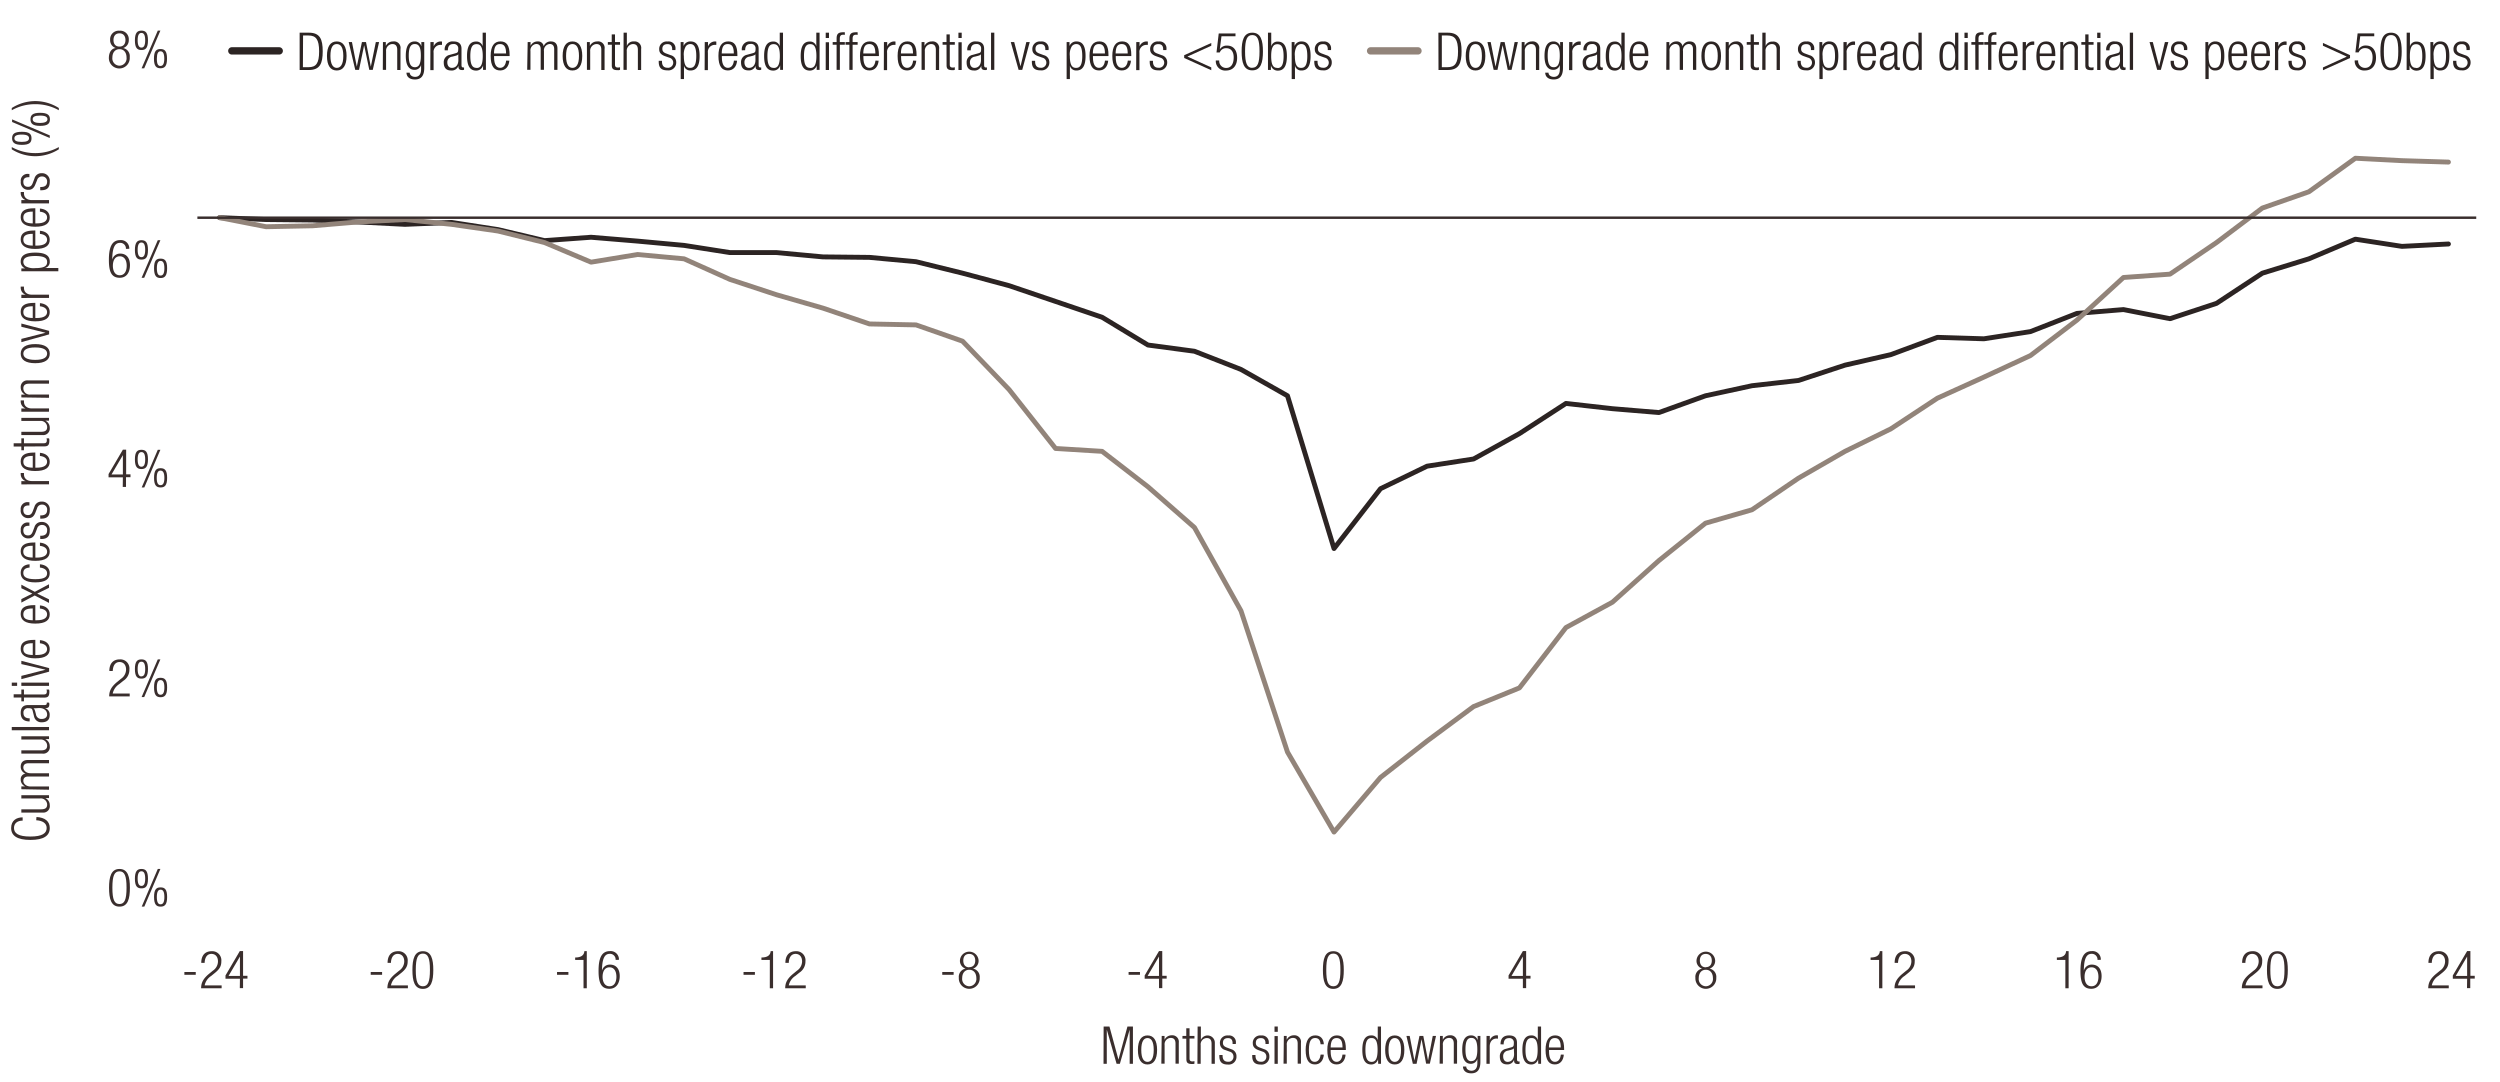 <svg xmlns="http://www.w3.org/2000/svg" viewBox="0 0 765 331.07"><defs><style>.cls-1,.cls-2,.cls-4,.cls-6,.cls-7{fill:none;stroke-linejoin:round;}.cls-1,.cls-6{stroke:#2c2423;}.cls-1,.cls-2,.cls-6,.cls-7{stroke-linecap:round;}.cls-1,.cls-2{stroke-width:1.5px;}.cls-2,.cls-7{stroke:#92847a;}.cls-3{fill:#3a2e2d;}.cls-4{stroke:#392e2d;stroke-width:0.75px;}.cls-5{fill:#2c2423;}.cls-6,.cls-7{stroke-width:2.25px;}</style></defs><g id="Layer_8" data-name="Layer 8"><polyline class="cls-1" points="67.19 66.6 81.43 67.18 95.66 67.33 109.69 67.92 123.93 68.65 138.16 68.06 152.4 70.26 166.63 73.63 180.86 72.6 195.1 73.78 209.33 75.09 223.36 77.29 237.6 77.29 251.83 78.61 266.07 78.76 280.3 80.08 294.54 83.59 308.77 87.41 323 92.24 337.24 97.08 351.27 105.58 365.5 107.48 379.74 113.05 393.97 121.11 408.21 167.85 422.44 149.54 436.68 142.65 450.91 140.45 464.94 132.69 479.18 123.45 493.41 125.06 507.64 126.24 521.88 121.11 536.11 118.03 550.35 116.42 564.58 111.73 578.61 108.51 592.85 103.23 607.08 103.67 621.32 101.47 635.55 95.9 649.78 94.73 664.02 97.52 678.25 92.83 692.28 83.59 706.52 79.2 720.75 73.19 734.99 75.39 749.22 74.66"/><polyline class="cls-2" points="67.19 66.59 81.43 69.38 95.66 69.09 109.69 67.91 123.93 67.18 138.16 68.65 152.4 70.7 166.63 74.22 180.86 80.22 195.1 77.88 209.33 79.2 223.36 85.5 237.6 90.19 251.83 94.29 266.07 99.13 280.3 99.42 294.54 104.4 308.77 119.2 323 137.23 337.24 138.11 351.27 148.95 365.5 161.41 379.74 186.91 393.97 230.13 408.21 254.61 422.44 237.9 436.68 226.76 450.91 216.21 464.94 210.5 479.18 192.03 493.41 184.27 507.64 171.52 521.88 160.09 536.11 155.99 550.35 146.31 564.58 138.11 578.61 131.22 592.85 121.84 607.08 115.39 621.32 108.8 635.55 97.95 649.78 84.91 664.02 83.89 678.25 74.22 692.28 63.66 706.52 58.68 720.75 48.42 734.99 49.16 749.22 49.6"/></g><g id="labels"><path class="cls-3" d="M36.56,265.9c2.58,0,3.19,2.42,3.19,5.77s-.61,5.76-3.19,5.76-3.19-2.42-3.19-5.76S34,265.9,36.56,265.9Zm0,10.73c1.55,0,2.16-1.33,2.16-5s-.61-5-2.16-5-2.17,1.33-2.17,5S35,276.63,36.56,276.63Z"/><path class="cls-3" d="M43.28,265.9c1.28,0,2,.63,2,3s-.74,2.94-2,2.94-2-.62-2-2.94S42,265.9,43.28,265.9Zm0,5.19c.69,0,1.15-.53,1.15-2.24s-.46-2.24-1.15-2.24-1.16.54-1.16,2.24S42.6,271.09,43.28,271.09Zm5-5.19h.8l-4.92,11.53h-.8Zm.86,5.64c1.29,0,2,.62,2,2.94s-.73,2.95-2,2.95-2-.63-2-2.95S47.83,271.54,49.11,271.54Zm0,5.18c.69,0,1.16-.52,1.16-2.24s-.47-2.24-1.16-2.24-1.15.55-1.15,2.24S48.44,276.72,49.11,276.72Z"/><path class="cls-3" d="M11.16,250c2.61.14,4.07,1.34,4.07,3.38,0,2.33-1.81,3.64-5.91,3.64s-5.91-1.31-5.91-3.64,1.65-3.27,3.52-3.27v1c-1.55,0-2.65.78-2.65,2.25,0,1.63,1.34,2.62,5,2.62s5-1,5-2.62c0-1.43-1.23-2.25-3.2-2.36Z"/><path class="cls-3" d="M6.53,248.65v-1h6c1.38,0,1.9-.46,1.9-1.47a1.93,1.93,0,0,0-2.17-1.85H6.53v-1H15v.87H13.85v0a2.39,2.39,0,0,1,1.38,2.17A2,2,0,0,1,13,248.65Z"/><path class="cls-3" d="M6.53,241.5v-.86H7.72v0a2.23,2.23,0,0,1-1.38-2.15,1.68,1.68,0,0,1,1.49-1.77v0a2.18,2.18,0,0,1-1.49-2.16c0-1.18.67-2,2.19-2H15v1H8.68c-1,0-1.54.46-1.54,1.32s.87,1.73,2.18,1.73H15v1H8.68c-1,0-1.54.47-1.54,1.33s.87,1.72,2.18,1.72H15v1Z"/><path class="cls-3" d="M6.53,230.61v-1h6c1.38,0,1.9-.46,1.9-1.46a1.92,1.92,0,0,0-2.17-1.85H6.53v-1H15v.86H13.85v0a2.39,2.39,0,0,1,1.38,2.17A2,2,0,0,1,13,230.61Z"/><path class="cls-3" d="M3.6,223.46v-1H15v1Z"/><path class="cls-3" d="M9.06,220.76c-1.74,0-2.72-.83-2.72-2.61s.91-2.4,2.26-2.4h5c.48,0,.71-.16.71-.49V215H15a1.18,1.18,0,0,1,.1.44c0,.75-.18,1.23-1.06,1.23h-.29v0a2.08,2.08,0,0,1,1.45,2.19c0,1.48-.93,2.16-2.41,2.16a2.25,2.25,0,0,1-2.35-1.71L10,217.52c-.19-.67-.35-.81-1.35-.81a1.31,1.31,0,0,0-1.47,1.47c0,1.13.69,1.63,1.92,1.63Zm1.17-4v0c.29.1.47.64.56,1l.21.8A1.65,1.65,0,0,0,12.76,220c1,0,1.66-.51,1.66-1.34,0-1.16-.88-2-2.4-2Z"/><path class="cls-3" d="M7.33,213.44v1.16h-.8v-1.16H4.18v-1H6.53V211h.8v1.5h6.1c.67,0,.9-.29.9-.91a1.83,1.83,0,0,0-.1-.59H15a1.47,1.47,0,0,1,.1.67c0,1.29-.35,1.79-1.49,1.79Z"/><path class="cls-3" d="M3.6,209.88v-1H5.24v1Zm2.93,0v-1H15v1Z"/><path class="cls-3" d="M6.53,207.82v-1l7.41-1.89v0l-7.41-1.72v-1l8.5,2.23v1.09Z"/><path class="cls-3" d="M12.22,195.88c1.8.14,3,1.13,3,2.73,0,1.79-1.25,2.84-4.45,2.84-2.95,0-4.44-1-4.44-2.92s1.3-2.73,4.13-2.73h.35v4.63h.4c2.45,0,3.2-.86,3.2-1.8s-.72-1.63-2.2-1.79Zm-2.2.94c-2.11,0-2.88.62-2.88,1.81s.77,1.77,2.88,1.8Z"/><path class="cls-3" d="M12.22,185.25c1.8.14,3,1.13,3,2.73,0,1.79-1.25,2.84-4.45,2.84-2.95,0-4.44-1-4.44-2.92s1.3-2.73,4.13-2.73h.35v4.63h.4c2.45,0,3.2-.86,3.2-1.81s-.72-1.62-2.2-1.78Zm-2.2.94c-2.11,0-2.88.62-2.88,1.8s.77,1.78,2.88,1.81Z"/><path class="cls-3" d="M11.38,181.64,15,183.41v1.09l-4.38-2.28L6.53,184.4v-1.08l3.37-1.68L6.53,180v-1.09l4.12,2.19L15,178.78v1.09Z"/><path class="cls-3" d="M12.22,172.67c1.8.14,3,1.13,3,2.7,0,1.79-1.25,2.84-4.45,2.84-2.95,0-4.44-1.05-4.44-2.92,0-1.6,1-2.52,2.72-2.62v1c-1.33.11-1.92.64-1.92,1.66s.64,1.9,3.65,1.9c3.2,0,3.63-.91,3.63-1.81s-.72-1.59-2.2-1.75Z"/><path class="cls-3" d="M12.22,166.05c1.8.14,3,1.13,3,2.72,0,1.79-1.25,2.85-4.45,2.85-2.95,0-4.44-1.06-4.44-2.92S7.64,166,10.47,166h.35v4.63h.4c2.45,0,3.2-.87,3.2-1.81s-.72-1.63-2.2-1.79ZM10,167c-2.11,0-2.88.62-2.88,1.8s.77,1.77,2.88,1.81Z"/><path class="cls-3" d="M10.81,163.12c-.47,1.2-1.17,1.63-2,1.63a2.25,2.25,0,0,1-2.45-2.52,2.07,2.07,0,0,1,2.37-2.33H9v1H8.71c-1.1,0-1.57.51-1.57,1.39,0,1.11.59,1.55,1.44,1.55.59,0,1.06-.2,1.43-1.15l.53-1.39a2.17,2.17,0,0,1,2.16-1.58,2.36,2.36,0,0,1,2.53,2.61c0,1.74-.73,2.61-2.65,2.61h-.27v-1h.23c1.24,0,1.88-.54,1.88-1.63a1.48,1.48,0,0,0-1.52-1.67,1.51,1.51,0,0,0-1.56,1.14Z"/><path class="cls-3" d="M10.81,156.92c-.47,1.19-1.17,1.62-2,1.62A2.25,2.25,0,0,1,6.34,156a2.07,2.07,0,0,1,2.37-2.33H9v1H8.71c-1.1,0-1.57.51-1.57,1.39,0,1.11.59,1.55,1.44,1.55.59,0,1.06-.2,1.43-1.15l.53-1.39a2.17,2.17,0,0,1,2.16-1.58,2.36,2.36,0,0,1,2.53,2.62c0,1.74-.73,2.6-2.65,2.6h-.27v-1h.23c1.24,0,1.88-.54,1.88-1.63a1.48,1.48,0,0,0-1.52-1.67,1.51,1.51,0,0,0-1.56,1.14Z"/><path class="cls-3" d="M6.53,148.22v-1H7.86v0a2.25,2.25,0,0,1-1.52-2.14,1.33,1.33,0,0,1,0-.34h1a2.58,2.58,0,0,0,0,.46c0,1.06.77,2,2.42,2H15v1Z"/><path class="cls-3" d="M12.22,138.56c1.8.14,3,1.13,3,2.73,0,1.79-1.25,2.84-4.45,2.84-2.95,0-4.44-1-4.44-2.92s1.3-2.73,4.13-2.73h.35v4.63h.4c2.45,0,3.2-.86,3.2-1.81s-.72-1.62-2.2-1.78Zm-2.2.94c-2.11,0-2.88.62-2.88,1.8s.77,1.78,2.88,1.81Z"/><path class="cls-3" d="M7.33,136.63v1.16h-.8v-1.16H4.18v-1H6.53v-1.5h.8v1.5h6.1c.67,0,.9-.29.9-.91a1.83,1.83,0,0,0-.1-.59H15a1.47,1.47,0,0,1,.1.67c0,1.29-.35,1.79-1.49,1.79Z"/><path class="cls-3" d="M6.53,133.13v-1h6c1.38,0,1.9-.46,1.9-1.46a1.93,1.93,0,0,0-2.17-1.86H6.53v-.95H15v.86H13.85v0A2.39,2.39,0,0,1,15.23,131,2,2,0,0,1,13,133.13Z"/><path class="cls-3" d="M6.53,126v-1H7.86v0a2.25,2.25,0,0,1-1.52-2.14,1.27,1.27,0,0,1,0-.34h1a2.58,2.58,0,0,0,0,.46c0,1.06.77,2,2.42,2H15v1Z"/><path class="cls-3" d="M6.53,121.61v-.86H7.72v0a2.37,2.37,0,0,1-1.38-2.17,2,2,0,0,1,2.27-2.17H15v1H8.89c-1.17,0-1.75.48-1.75,1.45a1.93,1.93,0,0,0,2.18,1.87H15v1Z"/><path class="cls-3" d="M6.34,108.22c0-1.87,1.49-2.93,4.44-2.93s4.45,1.06,4.45,2.93-1.49,2.92-4.45,2.92S6.34,110.08,6.34,108.22Zm8.08,0c0-1.07-.92-1.9-3.64-1.9s-3.64.83-3.64,1.9.93,1.9,3.64,1.9S14.42,109.29,14.42,108.22Z"/><path class="cls-3" d="M6.53,104.7v-1l7.41-1.88v0L6.53,100V99l8.5,2.24v1.08Z"/><path class="cls-3" d="M12.22,92.76c1.8.15,3,1.14,3,2.73,0,1.79-1.25,2.84-4.45,2.84-2.95,0-4.44-1-4.44-2.92s1.3-2.73,4.13-2.73h.35v4.63h.4c2.45,0,3.2-.86,3.2-1.8s-.72-1.63-2.2-1.79Zm-2.2.95c-2.11,0-2.88.62-2.88,1.8s.77,1.77,2.88,1.8Z"/><path class="cls-3" d="M6.53,91.18v-1H7.86v0a2.24,2.24,0,0,1-1.52-2.13,1.27,1.27,0,0,1,0-.34h1a2.58,2.58,0,0,0,0,.46c0,1.06.77,2,2.42,2H15v1Z"/><path class="cls-3" d="M6.53,83v-.86H7.75v0A2.16,2.16,0,0,1,6.34,80c0-1.89,1.51-2.7,4.45-2.7s4.44.84,4.44,2.71a1.88,1.88,0,0,1-1.48,2v0h4.1v1Zm.61-2.84a1.64,1.64,0,0,0,.75,1.34,5,5,0,0,0,2.9.54c3.14,0,3.63-.87,3.63-1.85s-.49-1.85-3.63-1.85S7.14,79.24,7.14,80.17Z"/><path class="cls-3" d="M12.22,70.61c1.8.14,3,1.13,3,2.73,0,1.79-1.25,2.84-4.45,2.84-2.95,0-4.44-1.05-4.44-2.92s1.3-2.73,4.13-2.73h.35v4.63h.4c2.45,0,3.2-.86,3.2-1.81s-.72-1.62-2.2-1.78Zm-2.2.94c-2.11,0-2.88.62-2.88,1.8s.77,1.78,2.88,1.81Z"/><path class="cls-3" d="M12.22,63.81c1.8.14,3,1.13,3,2.73,0,1.79-1.25,2.84-4.45,2.84-2.95,0-4.44-1-4.44-2.92s1.3-2.73,4.13-2.73h.35v4.63h.4c2.45,0,3.2-.86,3.2-1.81s-.72-1.62-2.2-1.78Zm-2.2.94c-2.11,0-2.88.62-2.88,1.8s.77,1.78,2.88,1.81Z"/><path class="cls-3" d="M6.53,62.23v-1H7.86v0A2.25,2.25,0,0,1,6.34,59.1a1.4,1.4,0,0,1,0-.34h1a2.59,2.59,0,0,0,0,.47c0,1.05.77,2,2.42,2H15v1Z"/><path class="cls-3" d="M10.81,56.45c-.47,1.2-1.17,1.63-2,1.63a2.25,2.25,0,0,1-2.45-2.52,2.07,2.07,0,0,1,2.37-2.33H9v1H8.71c-1.1,0-1.57.51-1.57,1.39,0,1.12.59,1.55,1.44,1.55.59,0,1.06-.19,1.43-1.15l.53-1.39A2.17,2.17,0,0,1,12.7,53a2.36,2.36,0,0,1,2.53,2.62c0,1.74-.73,2.6-2.65,2.6h-.27v-1h.23c1.24,0,1.88-.54,1.88-1.62A1.49,1.49,0,0,0,12.9,54a1.51,1.51,0,0,0-1.56,1.15Z"/><path class="cls-3" d="M3.6,45a14.56,14.56,0,0,0,7.19,1.85A14.56,14.56,0,0,0,18,45v.68a13.45,13.45,0,0,1-7.19,2.12A13.5,13.5,0,0,1,3.6,45.69Z"/><path class="cls-3" d="M3.7,37.33v-.8l11.53,4.9v.8Zm0,5c0-1.28.62-2,3-2s2.94.74,2.94,2-.62,2-2.94,2S3.7,43.55,3.7,42.28Zm5.19,0c0-.69-.53-1.15-2.24-1.15s-2.25.46-2.25,1.15S5,43.42,6.65,43.42,8.89,43,8.89,42.28Zm.44-5.81c0-1.28.63-2,2.95-2s3,.74,3,2-.63,2-3,2S9.33,37.74,9.33,36.47Zm5.19,0c0-.69-.53-1.15-2.24-1.15S10,35.78,10,36.47s.54,1.15,2.24,1.15S14.52,37.14,14.52,36.47Z"/><path class="cls-3" d="M18,33.74a14.46,14.46,0,0,0-7.19-1.86A14.46,14.46,0,0,0,3.6,33.74v-.69a13.59,13.59,0,0,1,7.19-2.12A13.54,13.54,0,0,1,18,33.05Z"/><path class="cls-3" d="M35.42,14.7v0a2.5,2.5,0,0,1-1.72-2.5,2.62,2.62,0,0,1,2.86-2.8,2.61,2.61,0,0,1,2.85,2.8,2.48,2.48,0,0,1-1.71,2.5v0a2.55,2.55,0,0,1,2,2.8,3.2,3.2,0,1,1-6.38,0C33.37,16.17,34,14.85,35.42,14.7Zm1.14,5.4a2.23,2.23,0,0,0,2.16-2.52c0-1.37-.72-2.53-2.16-2.53s-2.17,1.16-2.17,2.53A2.23,2.23,0,0,0,36.56,20.1Zm0-5.85c1.23,0,1.83-.83,1.83-2s-.6-2.05-1.83-2.05-1.83.83-1.83,2.05S35.34,14.25,36.56,14.25Z"/><path class="cls-3" d="M43.28,9.37c1.28,0,2,.63,2,3s-.74,2.94-2,2.94-2-.62-2-2.94S42,9.37,43.28,9.37Zm0,5.19c.69,0,1.15-.53,1.15-2.24s-.46-2.24-1.15-2.24-1.16.54-1.16,2.24S42.6,14.56,43.28,14.56Zm5-5.19h.8L44.13,20.9h-.8ZM49.11,15c1.29,0,2,.62,2,2.94s-.73,2.95-2,2.95-2-.63-2-2.95S47.83,15,49.11,15Zm0,5.18c.69,0,1.16-.53,1.16-2.24s-.47-2.24-1.16-2.24S48,16.25,48,18,48.44,20.19,49.11,20.19Z"/><line class="cls-4" x1="60.4" y1="66.61" x2="757.73" y2="66.61"/><path class="cls-3" d="M59.9,297.43v.86H56.42v-.86Z"/><path class="cls-3" d="M61.59,294.63c0-2.2,1.07-3.56,3.2-3.56a2.79,2.79,0,0,1,2.94,3.07c0,1.38-.42,2.29-1.88,3.5l-1.23,1a4.51,4.51,0,0,0-2,2.9h5.2v.86H61.54c0-1.87.85-3.08,2.37-4.37l1.22-1a3.45,3.45,0,0,0,1.57-2.82c0-1.5-.83-2.32-2-2.32s-2,.87-2.09,2.76Z"/><path class="cls-3" d="M73.42,299.49H69v-1l4.38-7.46h1v7.56h1.34v.86H74.38v2.91h-1Zm0-.86V292.7h0l-3.48,5.93Z"/><path class="cls-3" d="M743.1,294.63c0-2.2,1.08-3.56,3.21-3.56a2.79,2.79,0,0,1,2.94,3.07c0,1.38-.42,2.29-1.88,3.5l-1.24,1a4.49,4.49,0,0,0-2,2.9h5.19v.86h-6.28c0-1.87.85-3.08,2.37-4.37l1.22-1a3.45,3.45,0,0,0,1.57-2.82c0-1.5-.84-2.32-2-2.32s-2,.87-2.08,2.76Z"/><path class="cls-3" d="M754.94,299.49h-4.38v-1l4.38-7.46h1v7.56h1.33v.86H755.9v2.91h-1Zm0-.86V292.7h0l-3.48,5.93Z"/><path class="cls-3" d="M37.6,146.06H33.22v-1l4.38-7.46h1v7.55h1.33v.87H38.56V149h-1Zm0-.87v-5.92h0l-3.48,5.92Z"/><path class="cls-3" d="M43.28,137.64c1.28,0,2,.62,2,2.94s-.74,2.95-2,2.95-2-.63-2-2.95S42,137.64,43.28,137.64Zm0,5.18c.69,0,1.15-.52,1.15-2.24s-.46-2.24-1.15-2.24-1.16.55-1.16,2.24S42.6,142.82,43.28,142.82Zm5-5.18h.8l-4.92,11.52h-.8Zm.86,5.63c1.29,0,2,.63,2,2.95s-.73,2.94-2,2.94-2-.62-2-2.94S47.83,143.27,49.11,143.27Zm0,5.19c.69,0,1.16-.53,1.16-2.24S49.8,144,49.11,144s-1.15.54-1.15,2.24S48.44,148.46,49.11,148.46Z"/><path class="cls-3" d="M33.46,205.32c0-2.19,1.08-3.55,3.21-3.55a2.78,2.78,0,0,1,2.93,3.07,4,4,0,0,1-1.87,3.49l-1.24,1a4.54,4.54,0,0,0-2,2.9h5.2v.86H33.41c0-1.87.85-3.09,2.38-4.37l1.22-1a3.47,3.47,0,0,0,1.57-2.82c0-1.5-.84-2.32-2-2.32s-2,.87-2.08,2.75Z"/><path class="cls-3" d="M43.28,201.77c1.28,0,2,.63,2,2.95s-.74,2.94-2,2.94-2-.62-2-2.94S42,201.77,43.28,201.77Zm0,5.19c.69,0,1.15-.53,1.15-2.24s-.46-2.24-1.15-2.24-1.16.54-1.16,2.24S42.6,207,43.28,207Zm5-5.19h.8L44.13,213.3h-.8Zm.86,5.64c1.29,0,2,.62,2,2.94s-.73,3-2,3-2-.63-2-3S47.83,207.41,49.11,207.41Zm0,5.18c.69,0,1.16-.53,1.16-2.24s-.47-2.24-1.16-2.24-1.15.54-1.15,2.24S48.44,212.59,49.11,212.59Z"/><path class="cls-3" d="M38.53,76.16a1.73,1.73,0,0,0-1.8-1.85c-1.57,0-2.34,1.4-2.39,5.15l0,0a2.44,2.44,0,0,1,2.43-1.86c2,0,3,1.44,3,3.53S38.82,85,36.64,85c-2.57,0-3.32-1.89-3.32-5.46s.74-6.07,3.46-6.07a2.55,2.55,0,0,1,2.78,2.66Zm-1.88,8.07c1.57,0,2.12-1.44,2.12-2.9s-.55-2.9-2.12-2.9-2.11,1.45-2.11,2.9S35.1,84.23,36.65,84.23Z"/><path class="cls-3" d="M43.28,73.5c1.28,0,2,.63,2,3s-.74,2.94-2,2.94-2-.62-2-2.94S42,73.5,43.28,73.5Zm0,5.19c.69,0,1.15-.53,1.15-2.24s-.46-2.24-1.15-2.24-1.16.54-1.16,2.24S42.6,78.69,43.28,78.69Zm5-5.19h.8L44.13,85h-.8Zm.86,5.64c1.29,0,2,.62,2,2.94s-.73,3-2,3-2-.63-2-3S47.83,79.14,49.11,79.14Zm0,5.18c.69,0,1.16-.52,1.16-2.24s-.47-2.24-1.16-2.24S48,80.39,48,82.08,48.44,84.32,49.11,84.32Z"/><path class="cls-3" d="M337.71,314.11h1.78l2.76,10.14h0L345,314.11h1.68v11.42h-1V315.07h0l-3,10.46h-1l-3-10.46h0v10.46h-1Z"/><path class="cls-3" d="M351.13,316.84c1.88,0,2.94,1.49,2.94,4.44s-1.06,4.45-2.94,4.45-2.93-1.49-2.93-4.45S349.26,316.84,351.13,316.84Zm0,8.09c1.08,0,1.91-.93,1.91-3.65s-.83-3.64-1.91-3.64-1.9.93-1.9,3.64S350.06,324.93,351.13,324.93Z"/><path class="cls-3" d="M355.48,317h.87v1.18h0a2.38,2.38,0,0,1,2.18-1.38,2,2,0,0,1,2.18,2.28v6.41h-1v-6.14c0-1.17-.48-1.75-1.46-1.75a1.94,1.94,0,0,0-1.88,2.18v5.71h-1Z"/><path class="cls-3" d="M363,317.84h-1.17V317H363v-2.36h1V317h1.5v.8h-1.5v6.09c0,.68.28.9.91.9a1.83,1.83,0,0,0,.59-.1v.8a1.47,1.47,0,0,1-.67.1c-1.3,0-1.8-.35-1.8-1.49Z"/><path class="cls-3" d="M366.47,314.11h1v4.11h0a2.22,2.22,0,0,1,4.27.9v6.41h-1v-6.14c0-1.17-.48-1.75-1.46-1.75a1.93,1.93,0,0,0-1.87,2.18v5.71h-1Z"/><path class="cls-3" d="M374.93,321.31a2.1,2.1,0,0,1-1.63-2,2.26,2.26,0,0,1,2.53-2.45,2.07,2.07,0,0,1,2.34,2.37v.24h-1v-.24c0-1.1-.51-1.57-1.4-1.57-1.12,0-1.55.6-1.55,1.44,0,.6.19,1.06,1.15,1.43l1.4.53a2.18,2.18,0,0,1,1.59,2.16,2.37,2.37,0,0,1-2.63,2.53c-1.75,0-2.62-.72-2.62-2.64v-.28h1V323c0,1.25.55,1.89,1.64,1.89a1.5,1.5,0,0,0,1.69-1.52,1.52,1.52,0,0,0-1.16-1.57Z"/><path class="cls-3" d="M385,321.31c-1.2-.46-1.64-1.17-1.64-2a2.26,2.26,0,0,1,2.54-2.45,2.08,2.08,0,0,1,2.34,2.37v.24h-1v-.24c0-1.1-.52-1.57-1.4-1.57-1.12,0-1.55.6-1.55,1.44,0,.6.19,1.06,1.15,1.43l1.4.53a2.17,2.17,0,0,1,1.58,2.16,2.36,2.36,0,0,1-2.63,2.53c-1.74,0-2.61-.72-2.61-2.64v-.28h1V323c0,1.25.55,1.89,1.64,1.89a1.5,1.5,0,0,0,1.68-1.52,1.52,1.52,0,0,0-1.15-1.57Z"/><path class="cls-3" d="M390,314.11h1v1.63h-1Zm0,2.93h1v8.49h-1Z"/><path class="cls-3" d="M392.86,317h.87v1.18h0a2.39,2.39,0,0,1,2.18-1.38,2,2,0,0,1,2.18,2.28v6.41h-1v-6.14c0-1.17-.48-1.75-1.46-1.75a1.93,1.93,0,0,0-1.87,2.18v5.71h-1Z"/><path class="cls-3" d="M405.1,322.72c-.15,1.81-1.14,3-2.71,3-1.8,0-2.86-1.25-2.86-4.45,0-2.95,1.06-4.44,2.94-4.44,1.6,0,2.53,1,2.63,2.72h-1c-.12-1.32-.64-1.92-1.67-1.92s-1.91.64-1.91,3.65c0,3.2.91,3.64,1.81,3.64s1.61-.72,1.77-2.21Z"/><path class="cls-3" d="M411.75,322.72c-.14,1.81-1.13,3-2.74,3-1.79,0-2.85-1.25-2.85-4.45,0-2.95,1.06-4.44,2.93-4.44s2.74,1.3,2.74,4.13v.35h-4.65v.4c0,2.45.87,3.21,1.82,3.21s1.63-.72,1.79-2.21Zm-.94-2.2c0-2.11-.63-2.88-1.81-2.88s-1.78.77-1.82,2.88Z"/><path class="cls-3" d="M421.68,324.13h0a2.11,2.11,0,0,1-2.09,1.6c-1.87,0-2.72-1.51-2.72-4.45s.85-4.44,2.72-4.44a1.9,1.9,0,0,1,2,1.48h0v-4.21h1v11.42h-.87Zm-2,.8c1,0,1.86-.5,1.86-3.65s-.88-3.64-1.86-3.64-1.86.5-1.86,3.64S418.76,324.93,419.72,324.93Z"/><path class="cls-3" d="M426.8,316.84c1.87,0,2.93,1.49,2.93,4.44s-1.06,4.45-2.93,4.45-2.94-1.49-2.94-4.45S424.92,316.84,426.8,316.84Zm0,8.09c1.07,0,1.91-.93,1.91-3.65s-.84-3.64-1.91-3.64-1.91.93-1.91,3.64S425.72,324.93,426.8,324.93Z"/><path class="cls-3" d="M430.37,317h1l1.44,7.53h0l1.54-7.53h1.18l1.45,7.53h0l1.44-7.53h1l-1.89,8.49h-1.14L435,318h0l-1.53,7.53h-1.14Z"/><path class="cls-3" d="M440.64,317h.86v1.18h0a2.38,2.38,0,0,1,2.18-1.38,2,2,0,0,1,2.18,2.28v6.41h-1v-6.14c0-1.17-.48-1.75-1.46-1.75a1.93,1.93,0,0,0-1.88,2.18v5.71h-1Z"/><path class="cls-3" d="M452.15,317H453v7.89c0,2.35-.87,3.55-2.79,3.55-1.65,0-2.52-.86-2.54-2.08h1c0,.8.75,1.28,1.6,1.28,1.17,0,1.8-.82,1.8-2.32V324h0a2,2,0,0,1-2,1.52c-1.32,0-2.63-.86-2.63-4.25,0-2.93.85-4.44,2.72-4.44a2,2,0,0,1,2,1.51h0Zm-1.91,7.69c1.14,0,1.82-.83,1.82-3.55s-.68-3.54-1.82-3.54-1.81.84-1.81,3.54S449.11,324.73,450.24,324.73Z"/><path class="cls-3" d="M454.88,317h1v1.32h0a2.26,2.26,0,0,1,2.15-1.52,1.33,1.33,0,0,1,.34.05v1a2.59,2.59,0,0,0-.47-.05c-1.05,0-2.05.77-2.05,2.42v5.31h-1Z"/><path class="cls-3" d="M459.16,319.56c0-1.74.84-2.72,2.63-2.72s2.41.92,2.41,2.26v5c0,.48.16.7.49.7H465v.7a1.23,1.23,0,0,1-.45.1c-.76,0-1.24-.18-1.24-1.06v-.28h0a2.08,2.08,0,0,1-2.2,1.44c-1.49,0-2.16-.93-2.16-2.4A2.25,2.25,0,0,1,460.6,321l1.82-.51c.67-.19.81-.35.81-1.34a1.31,1.31,0,0,0-1.47-1.48c-1.14,0-1.64.69-1.64,1.92Zm4.07,1.17h0c-.09.29-.64.47-1,.56l-.81.21a1.65,1.65,0,0,0-1.45,1.76c0,1,.51,1.67,1.34,1.67,1.17,0,2-.88,2-2.4Z"/><path class="cls-3" d="M470.66,324.13h0a2.11,2.11,0,0,1-2.09,1.6c-1.87,0-2.72-1.51-2.72-4.45s.85-4.44,2.72-4.44a1.9,1.9,0,0,1,2,1.48h0v-4.21h1v11.42h-.87Zm-2,.8c1,0,1.86-.5,1.86-3.65s-.88-3.64-1.86-3.64-1.86.5-1.86,3.64S467.74,324.93,468.7,324.93Z"/><path class="cls-3" d="M478.53,322.72c-.14,1.81-1.13,3-2.74,3-1.79,0-2.85-1.25-2.85-4.45,0-2.95,1.06-4.44,2.93-4.44s2.75,1.3,2.75,4.13v.35H474v.4c0,2.45.87,3.21,1.82,3.21s1.63-.72,1.79-2.21Zm-.94-2.2c0-2.11-.63-2.88-1.81-2.88s-1.78.77-1.82,2.88Z"/><path class="cls-3" d="M686.09,294.63c0-2.2,1.07-3.56,3.21-3.56a2.78,2.78,0,0,1,2.93,3.07c0,1.38-.42,2.29-1.88,3.5l-1.23,1a4.51,4.51,0,0,0-2,2.9h5.2v.86H686c0-1.87.85-3.08,2.37-4.37l1.22-1a3.45,3.45,0,0,0,1.57-2.82c0-1.5-.83-2.32-2-2.32s-2,.87-2.08,2.76Z"/><path class="cls-3" d="M696.88,291.07c2.58,0,3.19,2.42,3.19,5.76s-.61,5.77-3.19,5.77-3.19-2.42-3.19-5.77S694.3,291.07,696.88,291.07Zm0,10.73c1.56,0,2.17-1.33,2.17-5s-.61-5-2.17-5-2.16,1.33-2.16,5S695.33,301.8,696.88,301.8Z"/><path class="cls-3" d="M632,293.73h-2.6V293c1.91,0,2.76-.76,2.82-1.95H633V302.4h-1Z"/><path class="cls-3" d="M641.84,293.73a1.74,1.74,0,0,0-1.8-1.86c-1.57,0-2.34,1.41-2.39,5.16l0,0a2.46,2.46,0,0,1,2.44-1.86c2,0,3,1.44,3,3.52s-1,3.88-3.15,3.88c-2.57,0-3.32-1.89-3.32-5.46s.73-6.07,3.46-6.07a2.53,2.53,0,0,1,2.77,2.66ZM640,301.8c1.57,0,2.12-1.44,2.12-2.9s-.55-2.9-2.12-2.9-2.12,1.44-2.12,2.9S638.41,301.8,640,301.8Z"/><path class="cls-3" d="M575,293.73h-2.6V293c1.91,0,2.76-.76,2.83-1.95H576V302.4h-1Z"/><path class="cls-3" d="M579.76,294.63c0-2.2,1.07-3.56,3.2-3.56a2.79,2.79,0,0,1,2.94,3.07c0,1.38-.42,2.29-1.88,3.5l-1.23,1a4.47,4.47,0,0,0-2,2.9H586v.86h-6.28c0-1.87.85-3.08,2.37-4.37l1.22-1a3.45,3.45,0,0,0,1.57-2.82c0-1.5-.83-2.32-2-2.32s-2,.87-2.09,2.76Z"/><path class="cls-3" d="M520.85,296.4v0a2.48,2.48,0,0,1-1.72-2.5,2.86,2.86,0,0,1,5.71,0,2.47,2.47,0,0,1-1.72,2.5v0a2.55,2.55,0,0,1,2.06,2.8,3.2,3.2,0,1,1-6.39,0A2.55,2.55,0,0,1,520.85,296.4Zm1.13,5.4a2.23,2.23,0,0,0,2.17-2.52c0-1.37-.72-2.53-2.17-2.53s-2.16,1.16-2.16,2.53A2.23,2.23,0,0,0,522,301.8Zm0-5.85c1.24,0,1.83-.83,1.83-2s-.59-2.05-1.83-2.05-1.82.83-1.82,2.05S520.77,296,522,296Z"/><path class="cls-3" d="M466,299.49h-4.38v-1l4.38-7.46h1v7.56h1.34v.86H467v2.91h-1Zm0-.86V292.7h0l-3.48,5.93Z"/><path class="cls-3" d="M408,291.07c2.59,0,3.2,2.42,3.2,5.76s-.61,5.77-3.2,5.77-3.19-2.42-3.19-5.77S405.37,291.07,408,291.07Zm0,10.73c1.56,0,2.17-1.33,2.17-5s-.61-5-2.17-5-2.16,1.33-2.16,5S406.4,301.8,408,301.8Z"/><path class="cls-3" d="M348.83,297.43v.86h-3.48v-.86Z"/><path class="cls-3" d="M354.65,299.49h-4.38v-1l4.38-7.46h1v7.56H357v.86h-1.34v2.91h-1Zm0-.86V292.7h0l-3.48,5.93Z"/><path class="cls-3" d="M291.81,297.43v.86h-3.48v-.86Z"/><path class="cls-3" d="M295.46,296.4v0a2.48,2.48,0,0,1-1.72-2.5,2.86,2.86,0,0,1,5.71,0,2.47,2.47,0,0,1-1.72,2.5v0a2.55,2.55,0,0,1,2.06,2.8,3.2,3.2,0,1,1-6.39,0A2.55,2.55,0,0,1,295.46,296.4Zm1.13,5.4a2.23,2.23,0,0,0,2.17-2.52c0-1.37-.72-2.53-2.17-2.53s-2.16,1.16-2.16,2.53A2.23,2.23,0,0,0,296.59,301.8Zm0-5.85c1.24,0,1.83-.83,1.83-2s-.59-2.05-1.83-2.05-1.82.83-1.82,2.05S295.38,296,296.59,296Z"/><path class="cls-3" d="M231,297.43v.86h-3.48v-.86Z"/><path class="cls-3" d="M235.57,293.73H233V293c1.91,0,2.76-.76,2.82-1.95h.74V302.4h-1Z"/><path class="cls-3" d="M240.33,294.63c0-2.2,1.08-3.56,3.21-3.56a2.78,2.78,0,0,1,2.93,3.07,4.06,4.06,0,0,1-1.87,3.5l-1.24,1a4.54,4.54,0,0,0-2,2.9h5.2v.86h-6.29c0-1.87.85-3.08,2.38-4.37l1.22-1a3.47,3.47,0,0,0,1.57-2.82c0-1.5-.84-2.32-2-2.32s-2,.87-2.08,2.76Z"/><path class="cls-3" d="M173.93,297.43v.86h-3.48v-.86Z"/><path class="cls-3" d="M178.55,293.73H176V293c1.9,0,2.75-.76,2.82-1.95h.74V302.4h-1Z"/><path class="cls-3" d="M188.38,293.73a1.73,1.73,0,0,0-1.79-1.86c-1.57,0-2.34,1.41-2.39,5.16l0,0a2.45,2.45,0,0,1,2.44-1.86c2,0,3,1.44,3,3.52s-1,3.88-3.16,3.88c-2.56,0-3.32-1.89-3.32-5.46s.74-6.07,3.47-6.07a2.54,2.54,0,0,1,2.77,2.66Zm-1.87,8.07c1.57,0,2.11-1.44,2.11-2.9s-.54-2.9-2.11-2.9-2.12,1.44-2.12,2.9S185,301.8,186.51,301.8Z"/><path class="cls-3" d="M116.92,297.43v.86h-3.48v-.86Z"/><path class="cls-3" d="M118.6,294.63c0-2.2,1.08-3.56,3.21-3.56a2.79,2.79,0,0,1,2.94,3.07c0,1.38-.42,2.29-1.88,3.5l-1.24,1a4.49,4.49,0,0,0-2,2.9h5.19v.86h-6.28c0-1.87.85-3.08,2.37-4.37l1.22-1a3.45,3.45,0,0,0,1.57-2.82c0-1.5-.84-2.32-2-2.32s-2,.87-2.08,2.76Z"/><path class="cls-3" d="M129.4,291.07c2.58,0,3.19,2.42,3.19,5.76s-.61,5.77-3.19,5.77-3.2-2.42-3.2-5.77S126.81,291.07,129.4,291.07Zm0,10.73c1.55,0,2.16-1.33,2.16-5s-.61-5-2.16-5-2.17,1.33-2.17,5S127.84,301.8,129.4,301.8Z"/></g><g id="Legend"><path class="cls-5" d="M91.69,10h2.82c3.41,0,4.24,2,4.24,5.71s-.83,5.71-4.24,5.71H91.69Zm1,10.56h1.71c2.29,0,3.25-1.12,3.25-4.83s-1-4.87-3.25-4.87H92.74Z"/><path class="cls-5" d="M103.05,12.68c1.92,0,3,1.49,3,4.44s-1.08,4.45-3,4.45-3-1.49-3-4.45S101.14,12.68,103.05,12.68Zm0,8.09c1.1,0,2-.93,2-3.65s-.85-3.64-2-3.64-1.94.93-1.94,3.64S102,20.77,103.05,20.77Z"/><path class="cls-5" d="M106.7,12.88h1l1.48,7.53h0l1.57-7.53H112l1.47,7.53h0L115,12.88h1l-1.93,8.49H113l-1.57-7.53h0l-1.57,7.53h-1.16Z"/><path class="cls-5" d="M117.18,12.88h.88v1.18h0a2.43,2.43,0,0,1,2.22-1.38A2,2,0,0,1,122.55,15v6.41h-1V15.23c0-1.17-.49-1.75-1.49-1.75a2,2,0,0,0-1.92,2.18v5.71h-1Z"/><path class="cls-5" d="M128.93,12.88h.89v7.89c0,2.35-.89,3.55-2.85,3.55-1.69,0-2.57-.86-2.59-2.08h1c0,.8.77,1.28,1.64,1.28,1.2,0,1.83-.82,1.83-2.32V19.85h0a2,2,0,0,1-2,1.52c-1.34,0-2.68-.86-2.68-4.25,0-2.93.86-4.44,2.78-4.44a2.07,2.07,0,0,1,2,1.51h0Zm-2,7.69c1.17,0,1.85-.83,1.85-3.55s-.68-3.54-1.85-3.54-1.85.84-1.85,3.54S125.82,20.57,127,20.57Z"/><path class="cls-5" d="M131.71,12.88h1V14.2h0a2.3,2.3,0,0,1,2.19-1.52,1.41,1.41,0,0,1,.35.05v1a2.8,2.8,0,0,0-.48,0,2.13,2.13,0,0,0-2.09,2.42v5.31h-1Z"/><path class="cls-5" d="M136.08,15.4a2.41,2.41,0,0,1,2.69-2.72c1.8,0,2.45.92,2.45,2.26v5c0,.48.17.7.51.7H142v.7a1.28,1.28,0,0,1-.46.1c-.77,0-1.26-.18-1.26-1.06v-.28h0A2.12,2.12,0,0,1,138,21.57c-1.53,0-2.21-.93-2.21-2.4a2.25,2.25,0,0,1,1.75-2.36l1.85-.51c.68-.19.83-.35.83-1.34a1.32,1.32,0,0,0-1.5-1.48c-1.17,0-1.67.69-1.67,1.92Zm4.16,1.17h0c-.1.29-.66.47-1.05.56l-.82.21a1.67,1.67,0,0,0-1.49,1.76c0,1,.53,1.67,1.38,1.67,1.19,0,2-.88,2-2.4Z"/><path class="cls-5" d="M147.82,20h0a2.14,2.14,0,0,1-2.13,1.6c-1.92,0-2.78-1.51-2.78-4.45s.86-4.44,2.78-4.44a1.93,1.93,0,0,1,2,1.48h0V10h1V21.37h-.88Zm-2,.8c1,0,1.9-.5,1.9-3.65s-.9-3.64-1.9-3.64-1.9.5-1.9,3.64S144.84,20.77,145.82,20.77Z"/><path class="cls-5" d="M155.86,18.56c-.15,1.81-1.17,3-2.8,3-1.84,0-2.92-1.25-2.92-4.45,0-3,1.08-4.44,3-4.44s2.8,1.3,2.8,4.13v.35h-4.75v.4c0,2.45.89,3.21,1.85,3.21s1.67-.72,1.84-2.21Zm-1-2.2c0-2.11-.64-2.88-1.85-2.88s-1.82.77-1.85,2.88Z"/><path class="cls-5" d="M161.47,12.88h.88v1.18h0a2.3,2.3,0,0,1,2.21-1.38,1.7,1.7,0,0,1,1.81,1.49h0a2.22,2.22,0,0,1,2.21-1.49c1.21,0,2,.67,2,2.2v6.49h-1V15c0-1-.48-1.54-1.36-1.54a1.94,1.94,0,0,0-1.77,2.18v5.71h-1V15c0-1-.48-1.54-1.36-1.54a1.94,1.94,0,0,0-1.77,2.18v5.71h-1Z"/><path class="cls-5" d="M175.17,12.68c1.92,0,3,1.49,3,4.44s-1.08,4.45-3,4.45-3-1.49-3-4.45S173.25,12.68,175.17,12.68Zm0,8.09c1.1,0,2-.93,2-3.65s-.85-3.64-2-3.64-1.95.93-1.95,3.64S174.07,20.77,175.17,20.77Z"/><path class="cls-5" d="M179.6,12.88h.89v1.18h0a2.44,2.44,0,0,1,2.23-1.38A2,2,0,0,1,185,15v6.41h-1V15.23c0-1.17-.49-1.75-1.49-1.75a2,2,0,0,0-1.91,2.18v5.71h-1Z"/><path class="cls-5" d="M187.23,13.68H186v-.8h1.19V10.52h1v2.36h1.54v.8h-1.54v6.09c0,.68.3.9.94.9a1.89,1.89,0,0,0,.6-.1v.8a1.52,1.52,0,0,1-.68.1c-1.33,0-1.84-.35-1.84-1.49Z"/><path class="cls-5" d="M190.82,10h1v4.11h0A2.07,2.07,0,0,1,194,12.68,2,2,0,0,1,196.19,15v6.41h-1V15.23c0-1.17-.49-1.75-1.49-1.75a2,2,0,0,0-1.91,2.18v5.71h-1Z"/><path class="cls-5" d="M203.39,17.15c-1.23-.47-1.67-1.17-1.67-2a2.28,2.28,0,0,1,2.58-2.45,2.1,2.1,0,0,1,2.39,2.37v.24h-1v-.24c0-1.1-.52-1.57-1.42-1.57-1.15,0-1.59.6-1.59,1.44,0,.6.2,1.06,1.18,1.43l1.42.53A2.18,2.18,0,0,1,206.92,19a2.39,2.39,0,0,1-2.68,2.53c-1.79,0-2.67-.72-2.67-2.64v-.28h1v.23c0,1.25.56,1.89,1.67,1.89a1.57,1.57,0,0,0,.54-3.09Z"/><path class="cls-5" d="M208.28,12.88h.89v1.21h0a2.2,2.2,0,0,1,2.14-1.41c1.93,0,2.77,1.51,2.77,4.45s-.87,4.44-2.78,4.44a1.93,1.93,0,0,1-2-1.48h0v4.1h-1Zm2.92.6a1.68,1.68,0,0,0-1.38.76,4.82,4.82,0,0,0-.56,2.89c0,3.14.9,3.64,1.9,3.64s1.9-.5,1.9-3.64S212.15,13.48,211.2,13.48Z"/><path class="cls-5" d="M215.65,12.88h1V14.2h0a2.31,2.31,0,0,1,2.2-1.52,1.4,1.4,0,0,1,.34.05v1a2.7,2.7,0,0,0-.48,0,2.13,2.13,0,0,0-2.09,2.42v5.31h-1Z"/><path class="cls-5" d="M225.55,18.56c-.15,1.81-1.16,3-2.8,3-1.83,0-2.91-1.25-2.91-4.45,0-3,1.08-4.44,3-4.44s2.8,1.3,2.8,4.13v.35h-4.75v.4c0,2.45.89,3.21,1.85,3.21s1.67-.72,1.84-2.21Zm-1-2.2c0-2.11-.63-2.88-1.85-2.88s-1.81.77-1.85,2.88Z"/><path class="cls-5" d="M227,15.4a2.4,2.4,0,0,1,2.68-2.72c1.81,0,2.46.92,2.46,2.26v5c0,.48.16.7.51.7h.28v.7a1.28,1.28,0,0,1-.46.1c-.77,0-1.26-.18-1.26-1.06v-.28h0a2.12,2.12,0,0,1-2.24,1.44c-1.52,0-2.21-.93-2.21-2.4a2.25,2.25,0,0,1,1.75-2.36l1.85-.51c.69-.19.84-.35.84-1.34a1.32,1.32,0,0,0-1.51-1.48c-1.16,0-1.67.69-1.67,1.92Zm4.16,1.17h0c-.1.29-.66.47-1.05.56l-.82.21a1.67,1.67,0,0,0-1.49,1.76c0,1,.52,1.67,1.37,1.67,1.2,0,2-.88,2-2.4Z"/><path class="cls-5" d="M238.73,20h0a2.13,2.13,0,0,1-2.13,1.6c-1.91,0-2.78-1.51-2.78-4.45s.87-4.44,2.78-4.44a1.94,1.94,0,0,1,2,1.48h0V10h1V21.37h-.88Zm-2,.8c1,0,1.9-.5,1.9-3.65s-.9-3.64-1.9-3.64-1.9.5-1.9,3.64S235.75,20.77,236.73,20.77Z"/><path class="cls-5" d="M249.92,20h0a2.14,2.14,0,0,1-2.13,1.6c-1.92,0-2.78-1.51-2.78-4.45s.86-4.44,2.78-4.44a1.93,1.93,0,0,1,2,1.48h0V10h1V21.37h-.89Zm-2,.8c1,0,1.9-.5,1.9-3.65s-.9-3.64-1.9-3.64-1.9.5-1.9,3.64S246.94,20.77,247.92,20.77Z"/><path class="cls-5" d="M252.67,10h1v1.63h-1Zm0,2.93h1v8.49h-1Z"/><path class="cls-5" d="M256,13.68h-1.2v-.8H256v-1c0-1.17.24-2,1.9-2a2.61,2.61,0,0,1,.62,0v.8a1.82,1.82,0,0,0-.48-.05c-.72,0-1.06.27-1.06,1.25v1h1.54v.8H257v7.69h-1Z"/><path class="cls-5" d="M259.92,13.68h-1.19v-.8h1.19v-1c0-1.17.25-2,1.9-2a2.56,2.56,0,0,1,.62,0v.8a1.7,1.7,0,0,0-.47-.05c-.72,0-1.07.27-1.07,1.25v1h1.54v.8H260.9v7.69h-1Z"/><path class="cls-5" d="M268.86,18.56c-.15,1.81-1.16,3-2.8,3-1.83,0-2.91-1.25-2.91-4.45,0-3,1.08-4.44,3-4.44s2.8,1.3,2.8,4.13v.35h-4.75v.4c0,2.45.89,3.21,1.85,3.21s1.67-.72,1.84-2.21Zm-1-2.2c0-2.11-.64-2.88-1.85-2.88s-1.81.77-1.85,2.88Z"/><path class="cls-5" d="M270.48,12.88h1V14.2h0a2.31,2.31,0,0,1,2.2-1.52,1.33,1.33,0,0,1,.34.05v1a2.69,2.69,0,0,0-.47,0,2.14,2.14,0,0,0-2.1,2.42v5.31h-1Z"/><path class="cls-5" d="M280.38,18.56c-.14,1.81-1.16,3-2.8,3-1.83,0-2.91-1.25-2.91-4.45,0-3,1.08-4.44,3-4.44s2.8,1.3,2.8,4.13v.35h-4.74v.4c0,2.45.88,3.21,1.85,3.21s1.67-.72,1.83-2.21Zm-1-2.2c0-2.11-.64-2.88-1.85-2.88s-1.82.77-1.85,2.88Z"/><path class="cls-5" d="M282,12.88h.89v1.18h0a2.44,2.44,0,0,1,2.23-1.38A2,2,0,0,1,287.37,15v6.41h-1V15.23c0-1.17-.49-1.75-1.49-1.75A2,2,0,0,0,283,15.66v5.71h-1Z"/><path class="cls-5" d="M289.63,13.68h-1.2v-.8h1.2V10.52h1v2.36h1.54v.8h-1.54v6.09c0,.68.3.9.93.9a1.9,1.9,0,0,0,.61-.1v.8a1.55,1.55,0,0,1-.69.1c-1.32,0-1.83-.35-1.83-1.49Z"/><path class="cls-5" d="M293.28,10h1v1.63h-1Zm0,2.93h1v8.49h-1Z"/><path class="cls-5" d="M296,15.4a2.41,2.41,0,0,1,2.69-2.72c1.8,0,2.45.92,2.45,2.26v5c0,.48.17.7.51.7H302v.7a1.28,1.28,0,0,1-.46.1c-.77,0-1.26-.18-1.26-1.06v-.28h0A2.12,2.12,0,0,1,298,21.57c-1.53,0-2.21-.93-2.21-2.4a2.25,2.25,0,0,1,1.75-2.36l1.85-.51c.69-.19.83-.35.83-1.34a1.32,1.32,0,0,0-1.5-1.48c-1.17,0-1.67.69-1.67,1.92Zm4.16,1.17h0c-.1.29-.66.47-1.05.56l-.82.21a1.67,1.67,0,0,0-1.49,1.76c0,1,.53,1.67,1.38,1.67,1.19,0,2-.88,2-2.4Z"/><path class="cls-5" d="M303.26,10h1V21.37h-1Z"/><path class="cls-5" d="M309.3,12.88h1.05l1.93,7.41h0l1.77-7.41h1.05l-2.29,8.49h-1.12Z"/><path class="cls-5" d="M317.57,17.15c-1.23-.47-1.67-1.17-1.67-2a2.28,2.28,0,0,1,2.58-2.45,2.1,2.1,0,0,1,2.39,2.37v.24h-1v-.24c0-1.1-.52-1.57-1.42-1.57-1.15,0-1.59.6-1.59,1.44,0,.6.2,1.06,1.18,1.43l1.42.53A2.18,2.18,0,0,1,321.1,19a2.39,2.39,0,0,1-2.68,2.53c-1.79,0-2.67-.72-2.67-2.64v-.28h1v.23c0,1.25.56,1.89,1.67,1.89a1.57,1.57,0,0,0,.54-3.09Z"/><path class="cls-5" d="M326.39,12.88h.88v1.21h0a2.2,2.2,0,0,1,2.14-1.41c1.93,0,2.77,1.51,2.77,4.45s-.87,4.44-2.79,4.44a1.93,1.93,0,0,1-2-1.48h0v4.1h-1Zm2.91.6a1.66,1.66,0,0,0-1.37.76,4.82,4.82,0,0,0-.56,2.89c0,3.14.9,3.64,1.9,3.64s1.9-.5,1.9-3.64S330.25,13.48,329.3,13.48Z"/><path class="cls-5" d="M339.11,18.56c-.15,1.81-1.17,3-2.8,3-1.84,0-2.92-1.25-2.92-4.45,0-3,1.08-4.44,3-4.44s2.8,1.3,2.8,4.13v.35h-4.75v.4c0,2.45.89,3.21,1.85,3.21s1.67-.72,1.83-2.21Zm-1-2.2c0-2.11-.64-2.88-1.85-2.88s-1.82.77-1.85,2.88Z"/><path class="cls-5" d="M346.08,18.56c-.15,1.81-1.16,3-2.8,3-1.83,0-2.91-1.25-2.91-4.45,0-3,1.08-4.44,3-4.44s2.8,1.3,2.8,4.13v.35h-4.75v.4c0,2.45.89,3.21,1.85,3.21s1.67-.72,1.84-2.21Zm-1-2.2c0-2.11-.63-2.88-1.85-2.88s-1.81.77-1.85,2.88Z"/><path class="cls-5" d="M347.7,12.88h1V14.2h0a2.31,2.31,0,0,1,2.2-1.52,1.33,1.33,0,0,1,.34.05v1a2.69,2.69,0,0,0-.47,0,2.14,2.14,0,0,0-2.1,2.42v5.31h-1Z"/><path class="cls-5" d="M353.62,17.15c-1.22-.47-1.67-1.17-1.67-2a2.29,2.29,0,0,1,2.59-2.45,2.1,2.1,0,0,1,2.39,2.37v.24h-1v-.24c0-1.1-.53-1.57-1.43-1.57-1.14,0-1.58.6-1.58,1.44,0,.6.19,1.06,1.18,1.43l1.42.53A2.18,2.18,0,0,1,357.16,19a2.39,2.39,0,0,1-2.68,2.53c-1.79,0-2.67-.72-2.67-2.64v-.28h1v.23c0,1.25.56,1.89,1.67,1.89a1.57,1.57,0,0,0,.54-3.09Z"/><path class="cls-5" d="M362.36,16.89l8.29-3.74V14l-7.3,3.31,7.3,3.32v.86l-8.29-3.74Z"/><path class="cls-5" d="M378.06,10.23v.87h-4.29l-.51,4,0,0a2.46,2.46,0,0,1,2.24-1.15c1.78,0,3.06,1.23,3.06,3.75,0,2.27-1.16,3.89-3.44,3.89a2.87,2.87,0,0,1-3.08-3.09h1.05a2.09,2.09,0,0,0,2.15,2.29c1.39,0,2.27-1.12,2.27-3.25,0-1.57-.7-2.79-2.26-2.79a2,2,0,0,0-2,1.31h-1l.68-5.81Z"/><path class="cls-5" d="M383.2,10c2.64,0,3.26,2.42,3.26,5.76s-.62,5.77-3.26,5.77-3.26-2.42-3.26-5.77S380.56,10,383.2,10Zm0,10.73c1.59,0,2.21-1.33,2.21-5s-.62-5-2.21-5-2.21,1.33-2.21,5S381.61,20.77,383.2,20.77Z"/><path class="cls-5" d="M388,10h1v4.21h0a1.93,1.93,0,0,1,2-1.48c1.92,0,2.79,1.51,2.79,4.44s-.87,4.45-2.79,4.45A2.13,2.13,0,0,1,388.9,20h0v1.4H388Zm2.88,10.82c1,0,1.9-.5,1.9-3.65s-.92-3.64-1.9-3.64-1.9.5-1.9,3.64S389.86,20.77,390.86,20.77Z"/><path class="cls-5" d="M395.25,12.88h.88v1.21h0a2.21,2.21,0,0,1,2.15-1.41c1.93,0,2.76,1.51,2.76,4.45s-.86,4.44-2.78,4.44a1.93,1.93,0,0,1-2-1.48h0v4.1h-1Zm2.91.6a1.68,1.68,0,0,0-1.38.76,4.92,4.92,0,0,0-.55,2.89c0,3.14.9,3.64,1.9,3.64s1.9-.5,1.9-3.64S399.11,13.48,398.16,13.48Z"/><path class="cls-5" d="M404,17.15c-1.23-.47-1.67-1.17-1.67-2a2.28,2.28,0,0,1,2.58-2.45,2.1,2.1,0,0,1,2.39,2.37v.24h-1v-.24c0-1.1-.52-1.57-1.42-1.57-1.15,0-1.59.6-1.59,1.44,0,.6.19,1.06,1.18,1.43l1.42.53A2.18,2.18,0,0,1,407.52,19a2.39,2.39,0,0,1-2.68,2.53c-1.79,0-2.67-.72-2.67-2.64v-.28h1v.23c0,1.25.56,1.89,1.67,1.89a1.57,1.57,0,0,0,.54-3.09Z"/><line class="cls-6" x1="70.94" y1="15.57" x2="85.44" y2="15.57"/><path class="cls-5" d="M440.15,10H443c3.41,0,4.24,2,4.24,5.71s-.83,5.71-4.24,5.71h-2.82Zm1.05,10.56h1.7c2.3,0,3.26-1.12,3.26-4.83s-1-4.87-3.26-4.87h-1.7Z"/><path class="cls-5" d="M451.51,12.68c1.92,0,3,1.49,3,4.44s-1.08,4.45-3,4.45-3-1.49-3-4.45S449.6,12.68,451.51,12.68Zm0,8.09c1.1,0,1.95-.93,1.95-3.65s-.85-3.64-1.95-3.64-1.95.93-1.95,3.64S450.42,20.77,451.51,20.77Z"/><path class="cls-5" d="M455.16,12.88h1l1.47,7.53h0l1.57-7.53h1.21L462,20.41h0l1.47-7.53h1l-1.93,8.49h-1.17l-1.57-7.53h0l-1.57,7.53h-1.17Z"/><path class="cls-5" d="M465.64,12.88h.88v1.18h0a2.46,2.46,0,0,1,2.23-1.38A2,2,0,0,1,471,15v6.41h-1V15.23c0-1.17-.5-1.75-1.49-1.75a2,2,0,0,0-1.92,2.18v5.71h-1Z"/><path class="cls-5" d="M477.39,12.88h.88v7.89c0,2.35-.88,3.55-2.84,3.55-1.69,0-2.57-.86-2.59-2.08h1c0,.8.77,1.28,1.64,1.28,1.19,0,1.83-.82,1.83-2.32V19.85h0a2,2,0,0,1-2,1.52c-1.34,0-2.69-.86-2.69-4.25,0-2.93.87-4.44,2.79-4.44a2.07,2.07,0,0,1,2,1.51h0Zm-1.95,7.69c1.16,0,1.85-.83,1.85-3.55s-.69-3.54-1.85-3.54-1.85.84-1.85,3.54S474.28,20.57,475.44,20.57Z"/><path class="cls-5" d="M480.17,12.88h1V14.2h0a2.3,2.3,0,0,1,2.19-1.52,1.27,1.27,0,0,1,.34.05v1a2.59,2.59,0,0,0-.47,0,2.14,2.14,0,0,0-2.1,2.42v5.31h-1Z"/><path class="cls-5" d="M484.54,15.4a2.4,2.4,0,0,1,2.69-2.72c1.8,0,2.45.92,2.45,2.26v5c0,.48.17.7.51.7h.28v.7a1.28,1.28,0,0,1-.46.1c-.77,0-1.26-.18-1.26-1.06v-.28h0a2.13,2.13,0,0,1-2.25,1.44c-1.52,0-2.21-.93-2.21-2.4A2.26,2.26,0,0,1,486,16.81l1.85-.51c.68-.19.83-.35.83-1.34a1.32,1.32,0,0,0-1.51-1.48c-1.16,0-1.67.69-1.67,1.92Zm4.16,1.17h0c-.1.29-.66.47-1.05.56l-.82.21a1.67,1.67,0,0,0-1.49,1.76c0,1,.52,1.67,1.38,1.67,1.19,0,2-.88,2-2.4Z"/><path class="cls-5" d="M496.28,20h0a2.15,2.15,0,0,1-2.13,1.6c-1.92,0-2.79-1.51-2.79-4.45s.87-4.44,2.79-4.44a1.93,1.93,0,0,1,2,1.48h0V10h1V21.37h-.88Zm-2,.8c1,0,1.9-.5,1.9-3.65s-.9-3.64-1.9-3.64-1.9.5-1.9,3.64S493.3,20.77,494.28,20.77Z"/><path class="cls-5" d="M504.32,18.56c-.15,1.81-1.17,3-2.8,3-1.84,0-2.92-1.25-2.92-4.45,0-3,1.08-4.44,3-4.44s2.8,1.3,2.8,4.13v.35h-4.75v.4c0,2.45.88,3.21,1.85,3.21s1.67-.72,1.83-2.21Zm-1-2.2c0-2.11-.64-2.88-1.85-2.88s-1.82.77-1.85,2.88Z"/><path class="cls-5" d="M509.93,12.88h.88v1.18h0a2.31,2.31,0,0,1,2.21-1.38,1.71,1.71,0,0,1,1.82,1.49h0a2.22,2.22,0,0,1,2.21-1.49c1.21,0,2,.67,2,2.2v6.49h-1V15c0-1-.48-1.54-1.36-1.54A1.94,1.94,0,0,0,515,15.66v5.71h-1V15c0-1-.48-1.54-1.36-1.54a1.94,1.94,0,0,0-1.77,2.18v5.71h-1Z"/><path class="cls-5" d="M523.63,12.68c1.91,0,3,1.49,3,4.44s-1.08,4.45-3,4.45-3-1.49-3-4.45S521.71,12.68,523.63,12.68Zm0,8.09c1.1,0,2-.93,2-3.65s-.85-3.64-2-3.64-2,.93-2,3.64S522.53,20.77,523.63,20.77Z"/><path class="cls-5" d="M528.06,12.88H529v1.18h0a2.44,2.44,0,0,1,2.23-1.38A2,2,0,0,1,533.43,15v6.41h-1V15.23c0-1.17-.49-1.75-1.49-1.75a2,2,0,0,0-1.91,2.18v5.71h-1Z"/><path class="cls-5" d="M535.69,13.68H534.5v-.8h1.19V10.52h1v2.36h1.54v.8h-1.54v6.09c0,.68.3.9.94.9a1.89,1.89,0,0,0,.6-.1v.8a1.55,1.55,0,0,1-.69.1c-1.32,0-1.83-.35-1.83-1.49Z"/><path class="cls-5" d="M539.28,10h1v4.11h0a2.07,2.07,0,0,1,2.13-1.38A2,2,0,0,1,544.65,15v6.41h-1V15.23c0-1.17-.49-1.75-1.49-1.75a2,2,0,0,0-1.91,2.18v5.71h-1Z"/><path class="cls-5" d="M551.85,17.15c-1.23-.47-1.67-1.17-1.67-2a2.28,2.28,0,0,1,2.58-2.45,2.1,2.1,0,0,1,2.39,2.37v.24h-1v-.24c0-1.1-.52-1.57-1.42-1.57-1.15,0-1.59.6-1.59,1.44,0,.6.19,1.06,1.18,1.43l1.42.53A2.18,2.18,0,0,1,555.38,19a2.39,2.39,0,0,1-2.68,2.53c-1.79,0-2.67-.72-2.67-2.64v-.28h1v.23c0,1.25.56,1.89,1.67,1.89a1.57,1.57,0,0,0,.54-3.09Z"/><path class="cls-5" d="M556.74,12.88h.88v1.21h0a2.2,2.2,0,0,1,2.14-1.41c1.93,0,2.77,1.51,2.77,4.45s-.87,4.44-2.79,4.44a1.93,1.93,0,0,1-2-1.48h0v4.1h-1Zm2.91.6a1.68,1.68,0,0,0-1.37.76,4.82,4.82,0,0,0-.56,2.89c0,3.14.9,3.64,1.9,3.64s1.9-.5,1.9-3.64S560.6,13.48,559.65,13.48Z"/><path class="cls-5" d="M564.1,12.88h1V14.2h0a2.31,2.31,0,0,1,2.19-1.52,1.41,1.41,0,0,1,.35.05v1a2.8,2.8,0,0,0-.48,0,2.13,2.13,0,0,0-2.09,2.42v5.31h-1Z"/><path class="cls-5" d="M574,18.56c-.15,1.81-1.16,3-2.8,3-1.83,0-2.92-1.25-2.92-4.45,0-3,1.09-4.44,3-4.44s2.8,1.3,2.8,4.13v.35h-4.75v.4c0,2.45.89,3.21,1.85,3.21s1.67-.72,1.84-2.21Zm-1-2.2c0-2.11-.64-2.88-1.85-2.88s-1.81.77-1.85,2.88Z"/><path class="cls-5" d="M575.45,15.4a2.4,2.4,0,0,1,2.68-2.72c1.8,0,2.46.92,2.46,2.26v5c0,.48.16.7.51.7h.27v.7a1.23,1.23,0,0,1-.45.1c-.77,0-1.26-.18-1.26-1.06v-.28h0a2.12,2.12,0,0,1-2.24,1.44c-1.52,0-2.21-.93-2.21-2.4a2.25,2.25,0,0,1,1.75-2.36l1.85-.51c.69-.19.84-.35.84-1.34a1.33,1.33,0,0,0-1.51-1.48c-1.16,0-1.67.69-1.67,1.92Zm4.16,1.17h0c-.09.29-.65.47-1,.56l-.82.21a1.66,1.66,0,0,0-1.49,1.76c0,1,.52,1.67,1.37,1.67,1.2,0,2-.88,2-2.4Z"/><path class="cls-5" d="M587.18,20h0a2.14,2.14,0,0,1-2.13,1.6c-1.91,0-2.78-1.51-2.78-4.45s.87-4.44,2.78-4.44a1.93,1.93,0,0,1,2,1.48h0V10h1V21.37h-.89Zm-2,.8c1,0,1.9-.5,1.9-3.65s-.9-3.64-1.9-3.64-1.9.5-1.9,3.64S584.21,20.77,585.19,20.77Z"/><path class="cls-5" d="M598.38,20h0a2.15,2.15,0,0,1-2.13,1.6c-1.92,0-2.78-1.51-2.78-4.45s.86-4.44,2.78-4.44a1.93,1.93,0,0,1,2,1.48h0V10h1V21.37h-.88Zm-2,.8c1,0,1.9-.5,1.9-3.65s-.9-3.64-1.9-3.64-1.9.5-1.9,3.64S595.4,20.77,596.38,20.77Z"/><path class="cls-5" d="M601.13,10h1v1.63h-1Zm0,2.93h1v8.49h-1Z"/><path class="cls-5" d="M604.43,13.68h-1.19v-.8h1.19v-1c0-1.17.25-2,1.9-2a2.65,2.65,0,0,1,.63,0v.8a1.82,1.82,0,0,0-.48-.05c-.72,0-1.06.27-1.06,1.25v1H607v.8h-1.54v7.69h-1Z"/><path class="cls-5" d="M608.38,13.68h-1.2v-.8h1.2v-1c0-1.17.24-2,1.9-2a2.61,2.61,0,0,1,.62,0v.8a1.74,1.74,0,0,0-.47-.05c-.72,0-1.07.27-1.07,1.25v1h1.54v.8h-1.54v7.69h-1Z"/><path class="cls-5" d="M617.32,18.56c-.15,1.81-1.16,3-2.8,3-1.84,0-2.92-1.25-2.92-4.45,0-3,1.08-4.44,3-4.44s2.8,1.3,2.8,4.13v.35h-4.75v.4c0,2.45.89,3.21,1.85,3.21s1.67-.72,1.84-2.21Zm-1-2.2c0-2.11-.64-2.88-1.85-2.88s-1.82.77-1.85,2.88Z"/><path class="cls-5" d="M618.94,12.88h1V14.2h0a2.31,2.31,0,0,1,2.2-1.52,1.33,1.33,0,0,1,.34.05v1a2.7,2.7,0,0,0-.48,0,2.13,2.13,0,0,0-2.09,2.42v5.31h-1Z"/><path class="cls-5" d="M628.84,18.56c-.15,1.81-1.16,3-2.8,3-1.83,0-2.91-1.25-2.91-4.45,0-3,1.08-4.44,3-4.44s2.8,1.3,2.8,4.13v.35h-4.75v.4c0,2.45.89,3.21,1.85,3.21s1.67-.72,1.84-2.21Zm-1-2.2c0-2.11-.64-2.88-1.86-2.88s-1.81.77-1.85,2.88Z"/><path class="cls-5" d="M630.46,12.88h.88v1.18h0a2.43,2.43,0,0,1,2.22-1.38A2,2,0,0,1,635.83,15v6.41h-1V15.23c0-1.17-.49-1.75-1.49-1.75a2,2,0,0,0-1.92,2.18v5.71h-1Z"/><path class="cls-5" d="M638.09,13.68h-1.2v-.8h1.2V10.52h1v2.36h1.54v.8h-1.54v6.09c0,.68.29.9.93.9a1.9,1.9,0,0,0,.61-.1v.8a1.58,1.58,0,0,1-.69.1c-1.33,0-1.83-.35-1.83-1.49Z"/><path class="cls-5" d="M641.74,10h1v1.63h-1Zm0,2.93h1v8.49h-1Z"/><path class="cls-5" d="M644.5,15.4a2.4,2.4,0,0,1,2.69-2.72c1.8,0,2.45.92,2.45,2.26v5c0,.48.17.7.51.7h.28v.7a1.28,1.28,0,0,1-.46.1c-.77,0-1.26-.18-1.26-1.06v-.28h0a2.13,2.13,0,0,1-2.25,1.44c-1.52,0-2.21-.93-2.21-2.4A2.26,2.26,0,0,1,646,16.81l1.85-.51c.68-.19.83-.35.83-1.34a1.32,1.32,0,0,0-1.5-1.48c-1.17,0-1.67.69-1.67,1.92Zm4.16,1.17h0c-.1.29-.66.47-1,.56l-.82.21a1.67,1.67,0,0,0-1.49,1.76c0,1,.53,1.67,1.38,1.67,1.19,0,2-.88,2-2.4Z"/><path class="cls-5" d="M651.72,10h1V21.37h-1Z"/><path class="cls-5" d="M657.76,12.88h1l1.93,7.41h0l1.77-7.41h1.05l-2.29,8.49h-1.12Z"/><path class="cls-5" d="M666,17.15c-1.23-.47-1.67-1.17-1.67-2a2.28,2.28,0,0,1,2.58-2.45,2.1,2.1,0,0,1,2.39,2.37v.24h-1v-.24c0-1.1-.52-1.57-1.42-1.57-1.15,0-1.59.6-1.59,1.44,0,.6.2,1.06,1.18,1.43l1.42.53A2.18,2.18,0,0,1,669.56,19a2.39,2.39,0,0,1-2.68,2.53c-1.79,0-2.67-.72-2.67-2.64v-.28h1v.23c0,1.25.56,1.89,1.67,1.89a1.57,1.57,0,0,0,.54-3.09Z"/><path class="cls-5" d="M674.85,12.88h.88v1.21h0a2.23,2.23,0,0,1,2.15-1.41c1.93,0,2.77,1.51,2.77,4.45s-.87,4.44-2.79,4.44a1.93,1.93,0,0,1-2-1.48h0v4.1h-1Zm2.91.6a1.66,1.66,0,0,0-1.37.76,4.82,4.82,0,0,0-.56,2.89c0,3.14.9,3.64,1.9,3.64s1.9-.5,1.9-3.64S678.71,13.48,677.76,13.48Z"/><path class="cls-5" d="M687.57,18.56c-.15,1.81-1.17,3-2.8,3-1.84,0-2.92-1.25-2.92-4.45,0-3,1.08-4.44,3-4.44s2.8,1.3,2.8,4.13v.35H682.9v.4c0,2.45.88,3.21,1.85,3.21s1.67-.72,1.83-2.21Zm-1-2.2c0-2.11-.64-2.88-1.85-2.88s-1.82.77-1.85,2.88Z"/><path class="cls-5" d="M694.54,18.56c-.15,1.81-1.16,3-2.8,3-1.83,0-2.91-1.25-2.91-4.45,0-3,1.08-4.44,3-4.44s2.8,1.3,2.8,4.13v.35h-4.75v.4c0,2.45.89,3.21,1.85,3.21s1.67-.72,1.84-2.21Zm-1-2.2c0-2.11-.64-2.88-1.85-2.88s-1.81.77-1.85,2.88Z"/><path class="cls-5" d="M696.16,12.88h1V14.2h0a2.31,2.31,0,0,1,2.2-1.52,1.33,1.33,0,0,1,.34.05v1a2.69,2.69,0,0,0-.47,0,2.14,2.14,0,0,0-2.1,2.42v5.31h-1Z"/><path class="cls-5" d="M702.08,17.15c-1.23-.47-1.67-1.17-1.67-2A2.29,2.29,0,0,1,703,12.68a2.1,2.1,0,0,1,2.39,2.37v.24h-1v-.24c0-1.1-.53-1.57-1.43-1.57-1.14,0-1.58.6-1.58,1.44,0,.6.19,1.06,1.17,1.43l1.43.53A2.18,2.18,0,0,1,705.62,19a2.39,2.39,0,0,1-2.69,2.53c-1.78,0-2.66-.72-2.66-2.64v-.28h1v.23c0,1.25.55,1.89,1.67,1.89a1.57,1.57,0,0,0,.54-3.09Z"/><path class="cls-5" d="M710.82,20.64l7.3-3.32L710.82,14v-.86l8.29,3.74v.87l-8.29,3.74Z"/><path class="cls-5" d="M726.52,10.23v.87h-4.29l-.51,4,0,0A2.46,2.46,0,0,1,724,13.93c1.78,0,3.06,1.23,3.06,3.75,0,2.27-1.16,3.89-3.44,3.89a2.87,2.87,0,0,1-3.08-3.09h1.05a2.09,2.09,0,0,0,2.15,2.29c1.39,0,2.27-1.12,2.27-3.25,0-1.57-.7-2.79-2.26-2.79a2,2,0,0,0-2,1.31h-1l.68-5.81Z"/><path class="cls-5" d="M731.66,10c2.63,0,3.26,2.42,3.26,5.76s-.63,5.77-3.26,5.77-3.26-2.42-3.26-5.77S729,10,731.66,10Zm0,10.73c1.59,0,2.21-1.33,2.21-5s-.62-5-2.21-5-2.21,1.33-2.21,5S730.07,20.77,731.66,20.77Z"/><path class="cls-5" d="M736.44,10h1v4.21h0a1.93,1.93,0,0,1,2-1.48c1.92,0,2.79,1.51,2.79,4.44s-.87,4.45-2.79,4.45a2.15,2.15,0,0,1-2.13-1.6h0v1.4h-.88Zm2.88,10.82c1,0,1.9-.5,1.9-3.65s-.92-3.64-1.9-3.64-1.9.5-1.9,3.64S738.32,20.77,739.32,20.77Z"/><path class="cls-5" d="M743.7,12.88h.89v1.21h0a2.21,2.21,0,0,1,2.15-1.41c1.93,0,2.76,1.51,2.76,4.45s-.86,4.44-2.78,4.44a1.93,1.93,0,0,1-2-1.48h0v4.1h-1Zm2.92.6a1.68,1.68,0,0,0-1.38.76,4.92,4.92,0,0,0-.55,2.89c0,3.14.9,3.64,1.9,3.64s1.89-.5,1.89-3.64S747.57,13.48,746.62,13.48Z"/><path class="cls-5" d="M752.44,17.15c-1.22-.47-1.67-1.17-1.67-2a2.29,2.29,0,0,1,2.59-2.45,2.1,2.1,0,0,1,2.39,2.37v.24h-1v-.24c0-1.1-.52-1.57-1.43-1.57-1.14,0-1.58.6-1.58,1.44,0,.6.19,1.06,1.18,1.43l1.42.53A2.18,2.18,0,0,1,756,19a2.39,2.39,0,0,1-2.68,2.53c-1.79,0-2.67-.72-2.67-2.64v-.28h1v.23c0,1.25.56,1.89,1.67,1.89a1.57,1.57,0,0,0,.54-3.09Z"/><line class="cls-7" x1="419.4" y1="15.57" x2="433.9" y2="15.57"/></g></svg>